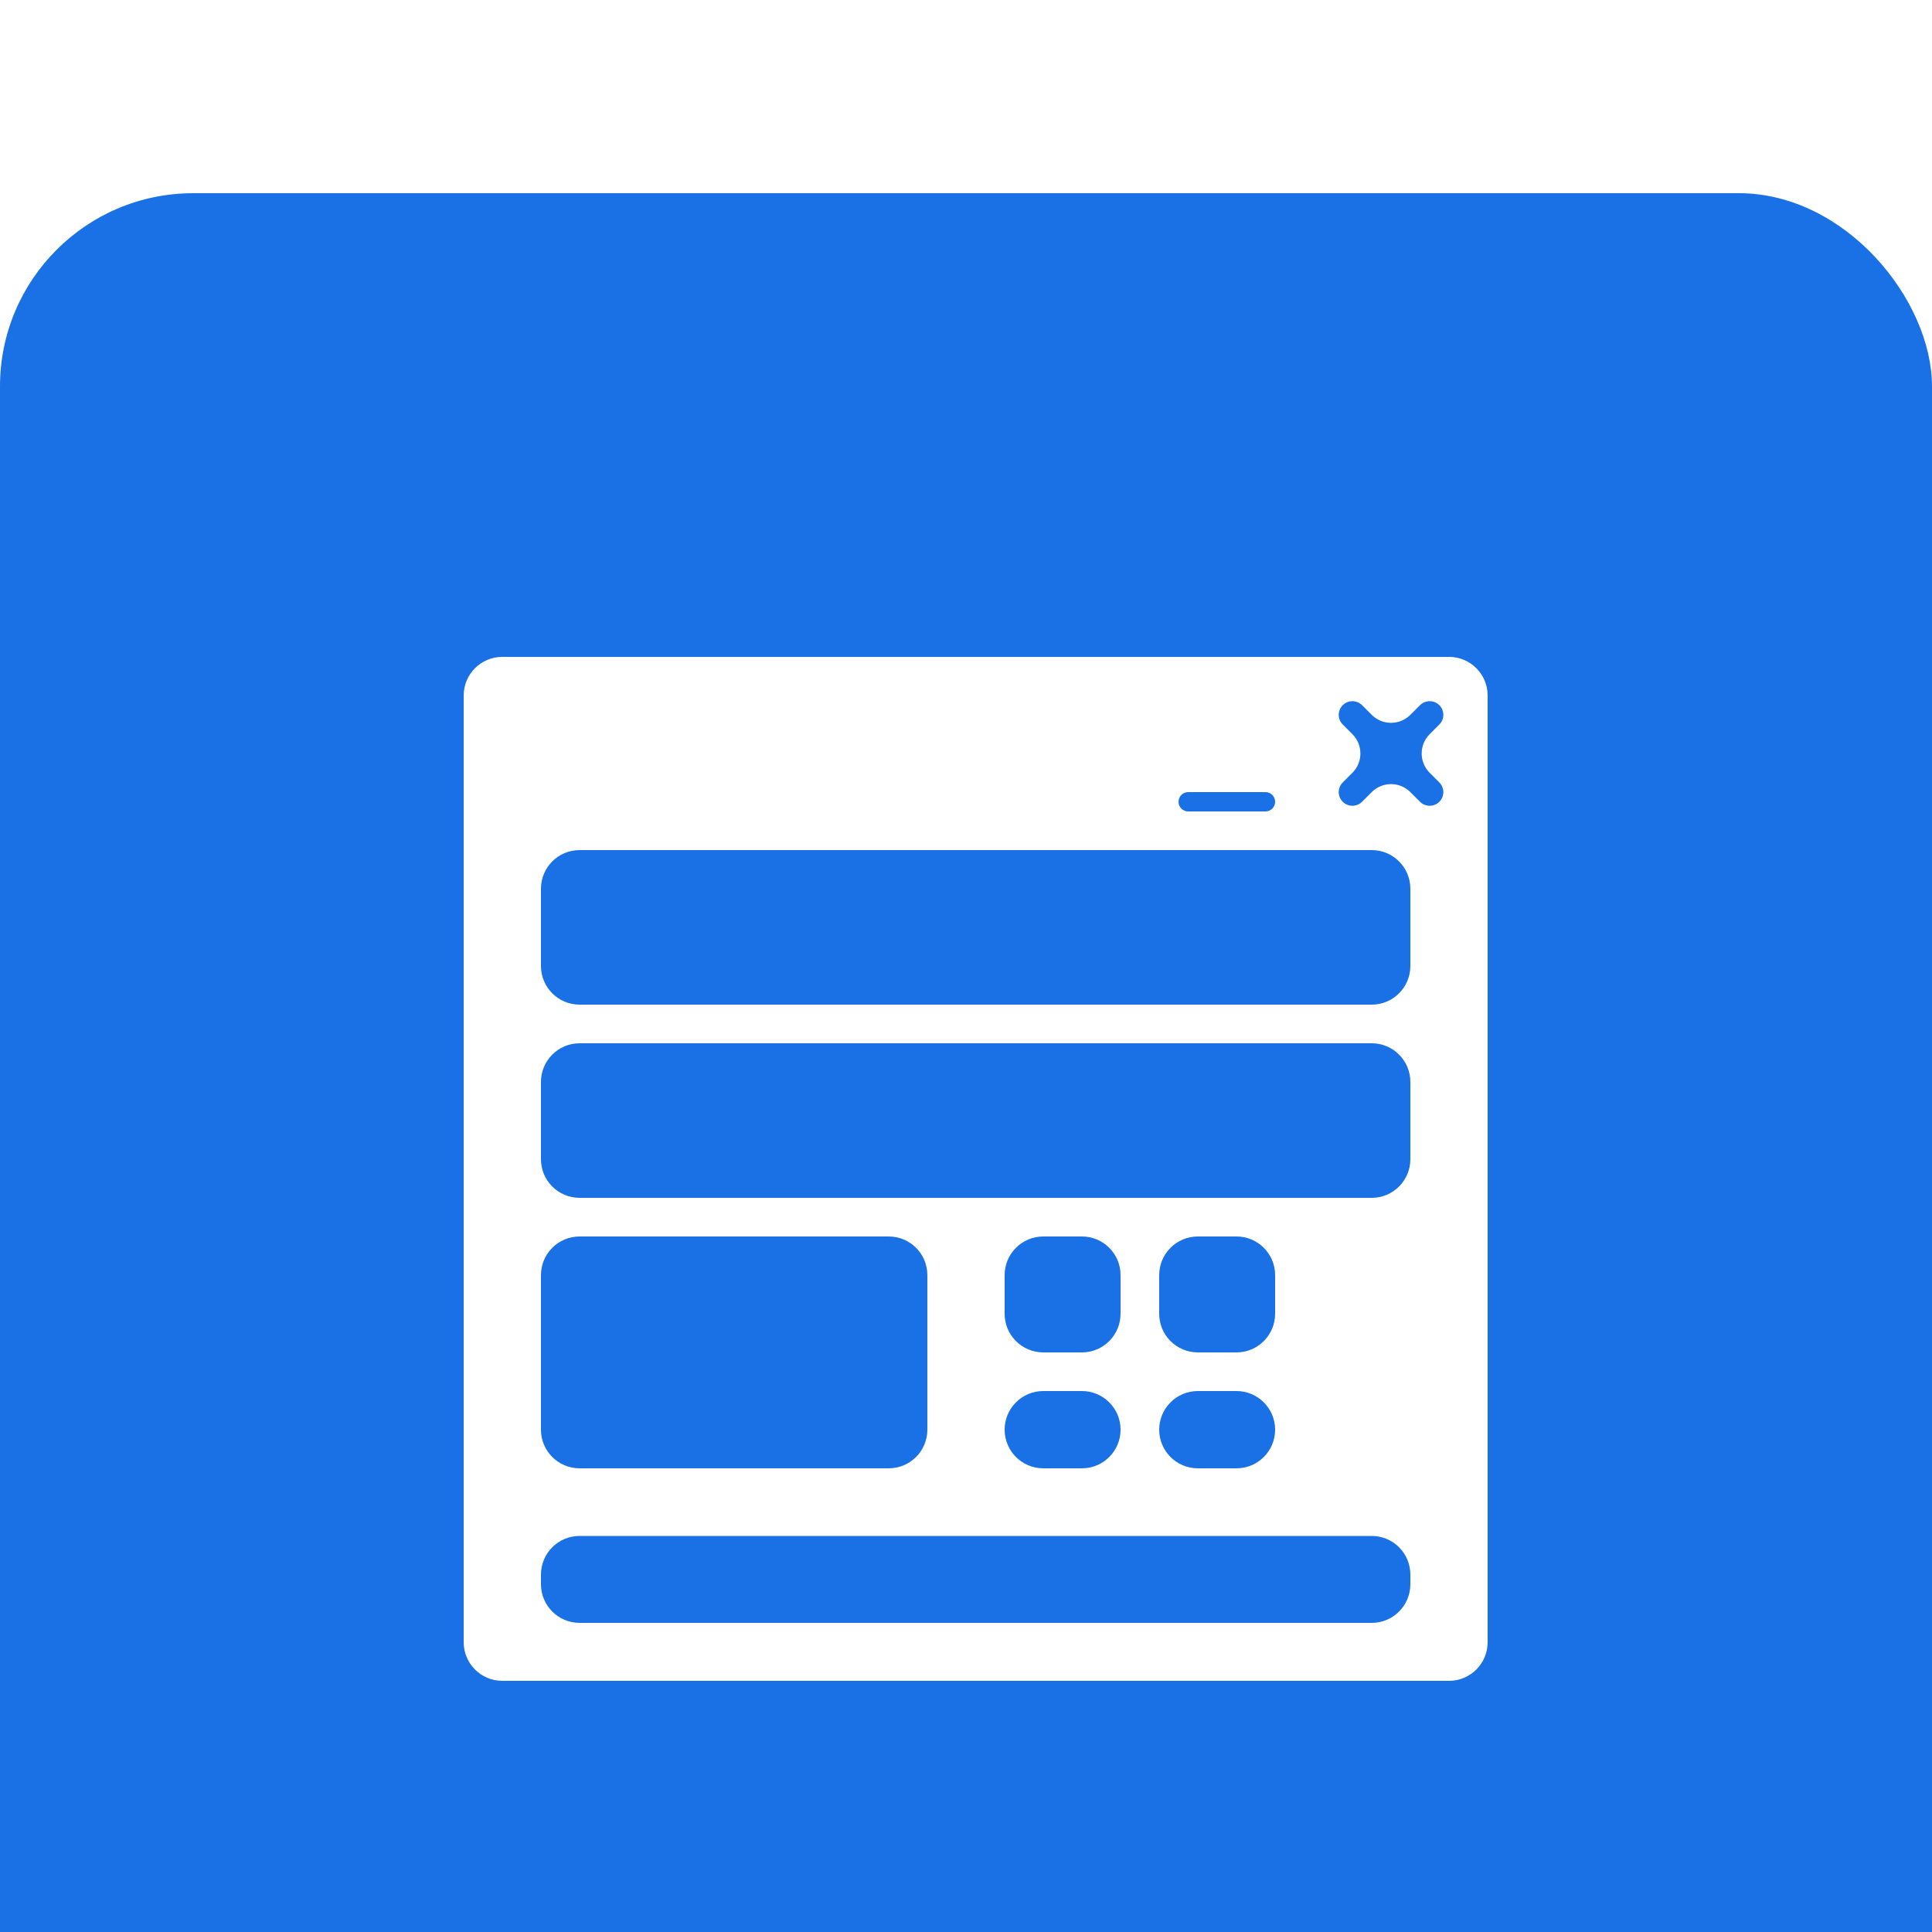 <?xml version="1.0" encoding="UTF-8"?> <svg xmlns="http://www.w3.org/2000/svg" width="100" height="100" viewBox="0 0 100 100" fill="none"><g filter="url(#filter0_i_1578_33)"><rect width="100" height="100" rx="10" fill="#1A71E5"></rect><path fill-rule="evenodd" clip-rule="evenodd" d="M24 26C24 24.895 24.895 24 26 24H75C76.105 24 77 24.895 77 26V75C77 76.105 76.105 77 75 77H26C24.895 77 24 76.105 24 75V26ZM73 36C73 34.895 72.105 34 71 34H30C28.895 34 28 34.895 28 36V40C28 41.105 28.895 42 30 42H71C72.105 42 73 41.105 73 40V36ZM73 46C73 44.895 72.105 44 71 44H30C28.895 44 28 44.895 28 46V50C28 51.105 28.895 52 30 52H71C72.105 52 73 51.105 73 50V46ZM48 56C48 54.895 47.105 54 46 54H30C28.895 54 28 54.895 28 56V64C28 65.105 28.895 66 30 66H46C47.105 66 48 65.105 48 64V56ZM54 60C52.895 60 52 59.105 52 58V56C52 54.895 52.895 54 54 54H56C57.105 54 58 54.895 58 56V58C58 59.105 57.105 60 56 60H54ZM62 60C60.895 60 60 59.105 60 58V56C60 54.895 60.895 54 62 54H64C65.105 54 66 54.895 66 56V58C66 59.105 65.105 60 64 60H62ZM58 64C58 62.895 57.105 62 56 62H54C52.895 62 52 62.895 52 64C52 65.105 52.895 66 54 66H56C57.105 66 58 65.105 58 64ZM66 64C66 62.895 65.105 62 64 62H62C60.895 62 60 62.895 60 64C60 65.105 60.895 66 62 66H64C65.105 66 66 65.105 66 64ZM73 71.5C73 70.395 72.105 69.5 71 69.5H30C28.895 69.5 28 70.395 28 71.5V72C28 73.105 28.895 74 30 74H71C72.105 74 73 73.105 73 72V71.5ZM71 27C71.552 27.552 72.448 27.552 73 27L73.5 26.5C73.776 26.224 74.224 26.224 74.5 26.5C74.776 26.776 74.776 27.224 74.5 27.5L74 28C73.448 28.552 73.448 29.448 74 30L74.5 30.5C74.776 30.776 74.776 31.224 74.5 31.5C74.224 31.776 73.776 31.776 73.5 31.5L73 31C72.448 30.448 71.552 30.448 71 31L70.5 31.5C70.224 31.776 69.776 31.776 69.5 31.5C69.224 31.224 69.224 30.776 69.5 30.5L70 30C70.552 29.448 70.552 28.552 70 28L69.5 27.5C69.224 27.224 69.224 26.776 69.5 26.5C69.776 26.224 70.224 26.224 70.5 26.5L71 27ZM65.5 32C65.776 32 66 31.776 66 31.5C66 31.224 65.776 31 65.5 31H61.5C61.224 31 61 31.224 61 31.5C61 31.776 61.224 32 61.5 32H65.5Z" fill="white"></path></g><defs><filter id="filter0_i_1578_33" x="0" y="0" width="100" height="110" filterUnits="userSpaceOnUse" color-interpolation-filters="sRGB"><feFlood flood-opacity="0" result="BackgroundImageFix"></feFlood><feBlend mode="normal" in="SourceGraphic" in2="BackgroundImageFix" result="shape"></feBlend><feColorMatrix in="SourceAlpha" type="matrix" values="0 0 0 0 0 0 0 0 0 0 0 0 0 0 0 0 0 0 127 0" result="hardAlpha"></feColorMatrix><feOffset dy="10"></feOffset><feGaussianBlur stdDeviation="5"></feGaussianBlur><feComposite in2="hardAlpha" operator="arithmetic" k2="-1" k3="1"></feComposite><feColorMatrix type="matrix" values="0 0 0 0 0 0 0 0 0 0 0 0 0 0 0 0 0 0 0.25 0"></feColorMatrix><feBlend mode="normal" in2="shape" result="effect1_innerShadow_1578_33"></feBlend></filter></defs></svg> 